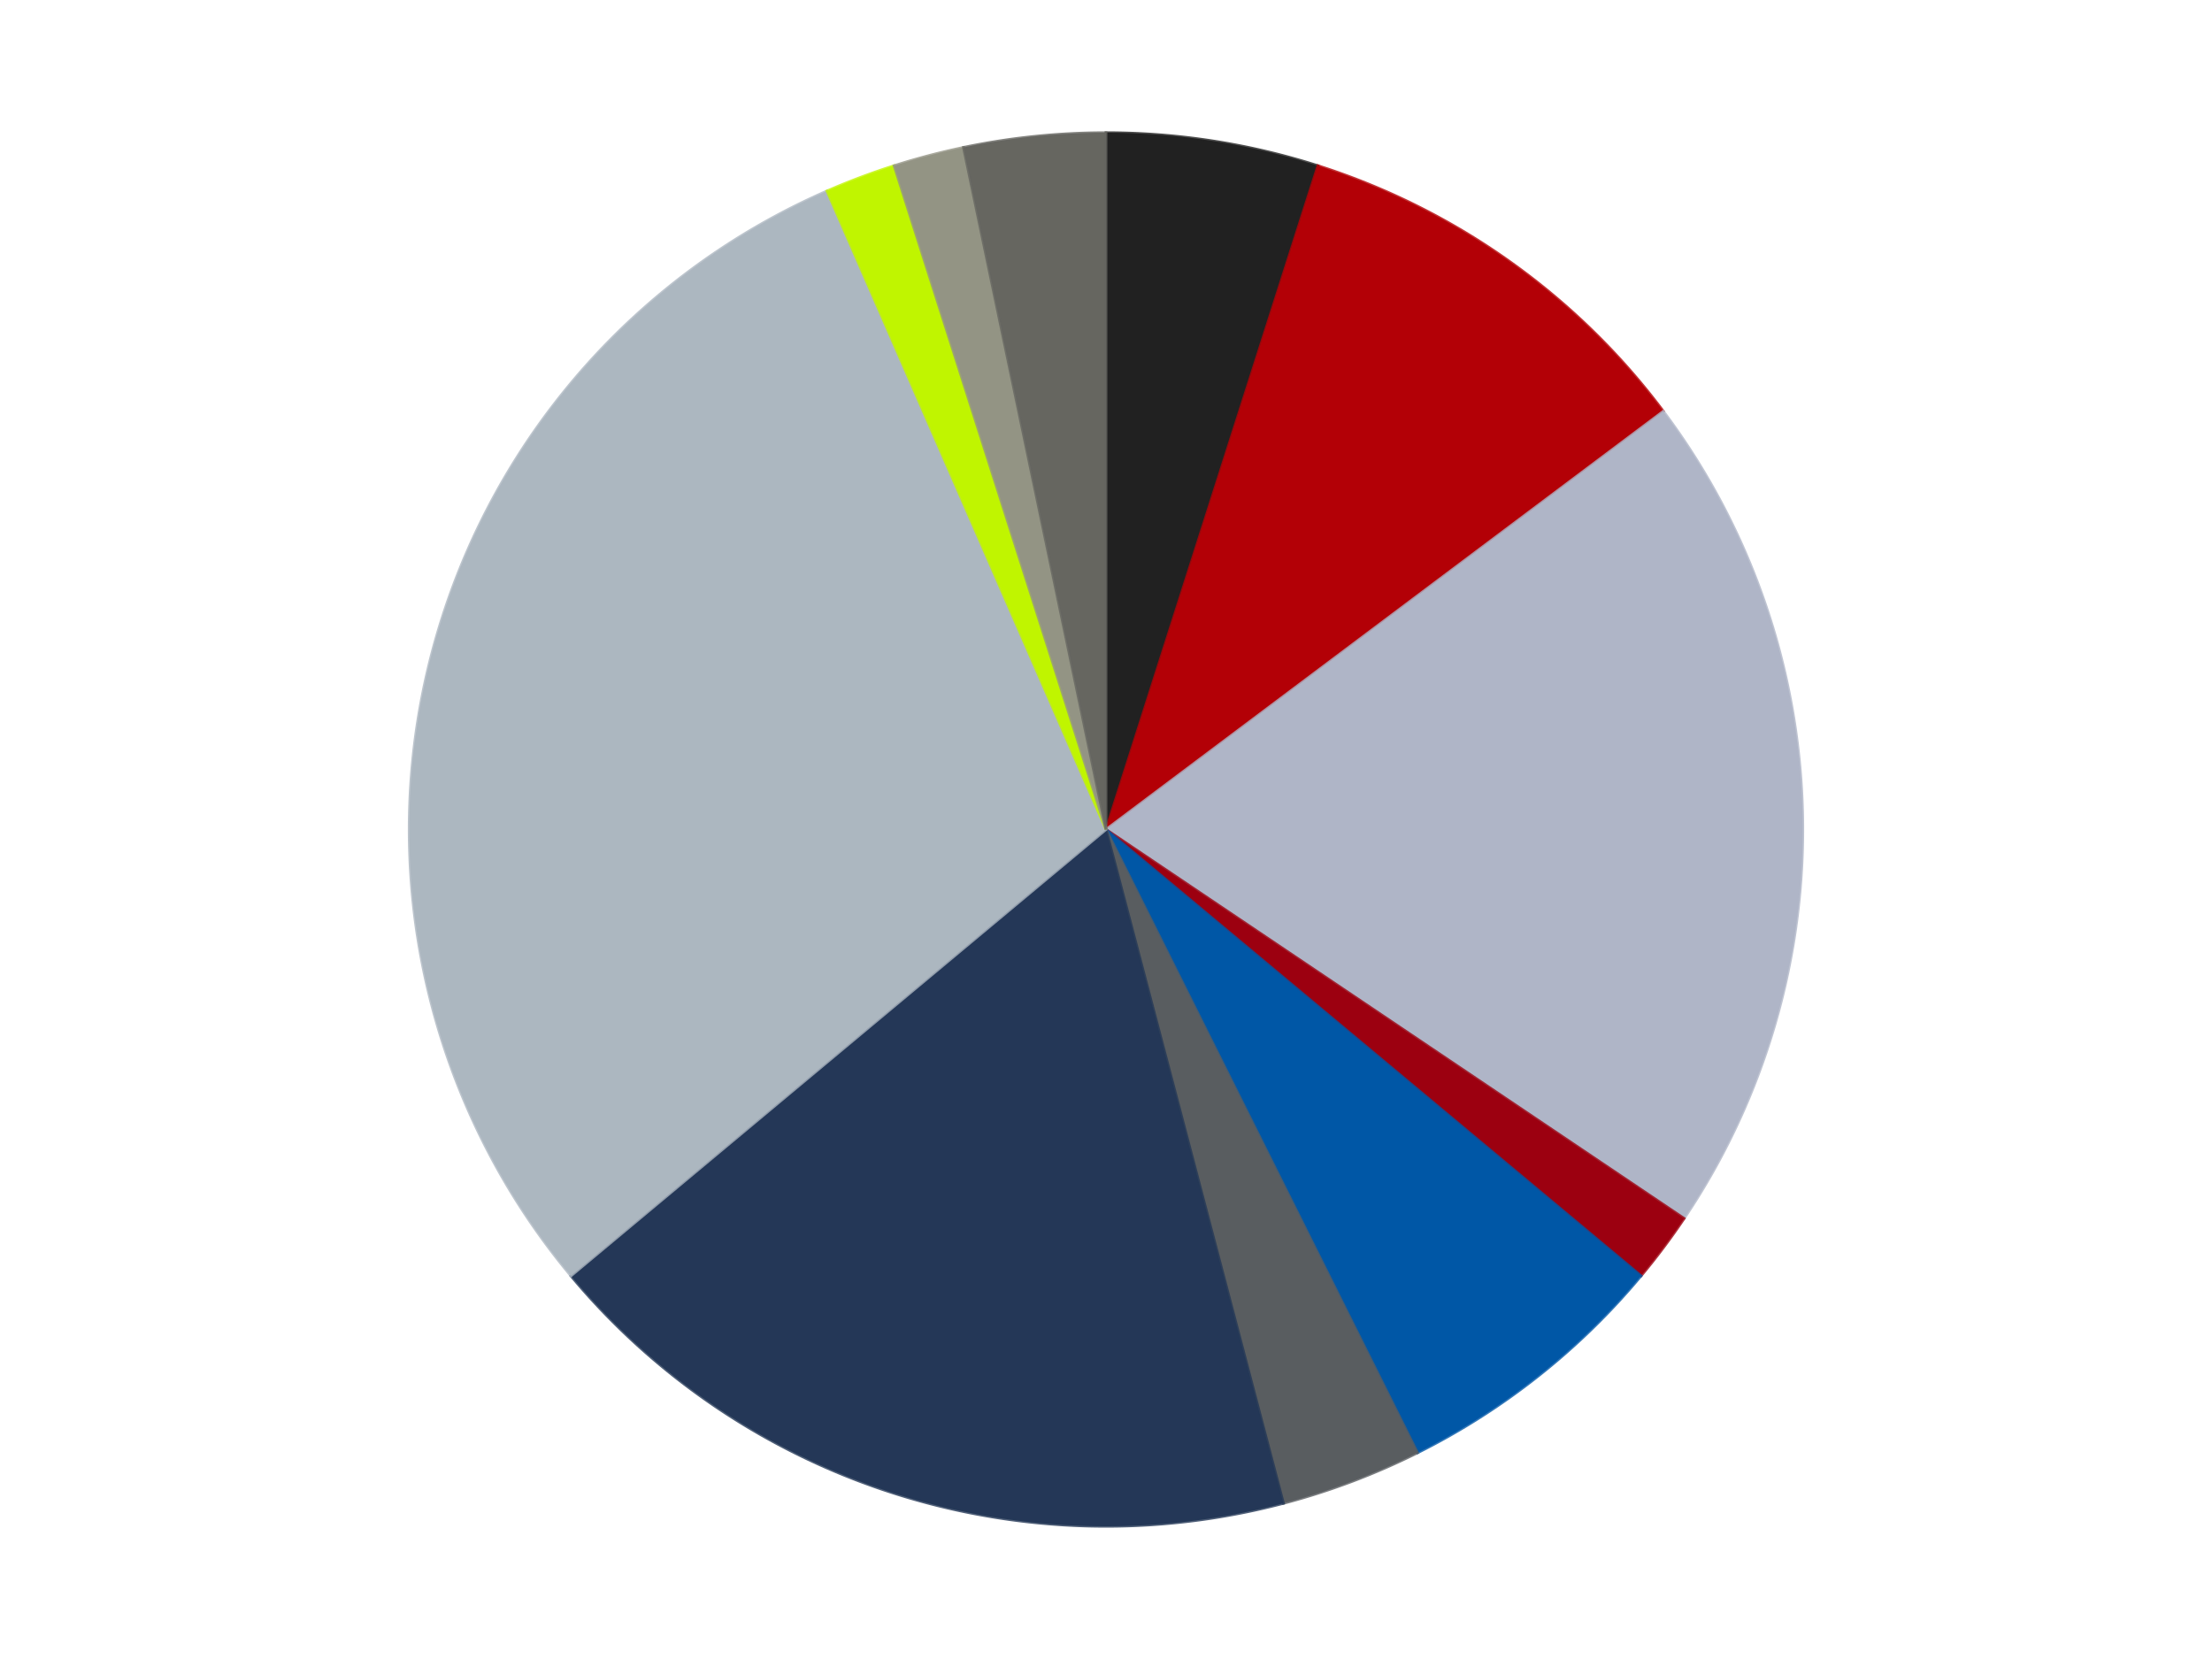<?xml version='1.0' encoding='utf-8'?>
<svg xmlns="http://www.w3.org/2000/svg" xmlns:xlink="http://www.w3.org/1999/xlink" id="chart-fd455fe0-a90c-475e-b17e-7285141655c4" class="pygal-chart" viewBox="0 0 800 600"><!--Generated with pygal 3.0.4 (lxml) ©Kozea 2012-2016 on 2024-07-04--><!--http://pygal.org--><!--http://github.com/Kozea/pygal--><defs><style type="text/css">#chart-fd455fe0-a90c-475e-b17e-7285141655c4{-webkit-user-select:none;-webkit-font-smoothing:antialiased;font-family:Consolas,"Liberation Mono",Menlo,Courier,monospace}#chart-fd455fe0-a90c-475e-b17e-7285141655c4 .title{font-family:Consolas,"Liberation Mono",Menlo,Courier,monospace;font-size:16px}#chart-fd455fe0-a90c-475e-b17e-7285141655c4 .legends .legend text{font-family:Consolas,"Liberation Mono",Menlo,Courier,monospace;font-size:14px}#chart-fd455fe0-a90c-475e-b17e-7285141655c4 .axis text{font-family:Consolas,"Liberation Mono",Menlo,Courier,monospace;font-size:10px}#chart-fd455fe0-a90c-475e-b17e-7285141655c4 .axis text.major{font-family:Consolas,"Liberation Mono",Menlo,Courier,monospace;font-size:10px}#chart-fd455fe0-a90c-475e-b17e-7285141655c4 .text-overlay text.value{font-family:Consolas,"Liberation Mono",Menlo,Courier,monospace;font-size:16px}#chart-fd455fe0-a90c-475e-b17e-7285141655c4 .text-overlay text.label{font-family:Consolas,"Liberation Mono",Menlo,Courier,monospace;font-size:10px}#chart-fd455fe0-a90c-475e-b17e-7285141655c4 .tooltip{font-family:Consolas,"Liberation Mono",Menlo,Courier,monospace;font-size:14px}#chart-fd455fe0-a90c-475e-b17e-7285141655c4 text.no_data{font-family:Consolas,"Liberation Mono",Menlo,Courier,monospace;font-size:64px}
#chart-fd455fe0-a90c-475e-b17e-7285141655c4{background-color:transparent}#chart-fd455fe0-a90c-475e-b17e-7285141655c4 path,#chart-fd455fe0-a90c-475e-b17e-7285141655c4 line,#chart-fd455fe0-a90c-475e-b17e-7285141655c4 rect,#chart-fd455fe0-a90c-475e-b17e-7285141655c4 circle{-webkit-transition:150ms;-moz-transition:150ms;transition:150ms}#chart-fd455fe0-a90c-475e-b17e-7285141655c4 .graph &gt; .background{fill:transparent}#chart-fd455fe0-a90c-475e-b17e-7285141655c4 .plot &gt; .background{fill:transparent}#chart-fd455fe0-a90c-475e-b17e-7285141655c4 .graph{fill:rgba(0,0,0,.87)}#chart-fd455fe0-a90c-475e-b17e-7285141655c4 text.no_data{fill:rgba(0,0,0,1)}#chart-fd455fe0-a90c-475e-b17e-7285141655c4 .title{fill:rgba(0,0,0,1)}#chart-fd455fe0-a90c-475e-b17e-7285141655c4 .legends .legend text{fill:rgba(0,0,0,.87)}#chart-fd455fe0-a90c-475e-b17e-7285141655c4 .legends .legend:hover text{fill:rgba(0,0,0,1)}#chart-fd455fe0-a90c-475e-b17e-7285141655c4 .axis .line{stroke:rgba(0,0,0,1)}#chart-fd455fe0-a90c-475e-b17e-7285141655c4 .axis .guide.line{stroke:rgba(0,0,0,.54)}#chart-fd455fe0-a90c-475e-b17e-7285141655c4 .axis .major.line{stroke:rgba(0,0,0,.87)}#chart-fd455fe0-a90c-475e-b17e-7285141655c4 .axis text.major{fill:rgba(0,0,0,1)}#chart-fd455fe0-a90c-475e-b17e-7285141655c4 .axis.y .guides:hover .guide.line,#chart-fd455fe0-a90c-475e-b17e-7285141655c4 .line-graph .axis.x .guides:hover .guide.line,#chart-fd455fe0-a90c-475e-b17e-7285141655c4 .stackedline-graph .axis.x .guides:hover .guide.line,#chart-fd455fe0-a90c-475e-b17e-7285141655c4 .xy-graph .axis.x .guides:hover .guide.line{stroke:rgba(0,0,0,1)}#chart-fd455fe0-a90c-475e-b17e-7285141655c4 .axis .guides:hover text{fill:rgba(0,0,0,1)}#chart-fd455fe0-a90c-475e-b17e-7285141655c4 .reactive{fill-opacity:1.0;stroke-opacity:.8;stroke-width:1}#chart-fd455fe0-a90c-475e-b17e-7285141655c4 .ci{stroke:rgba(0,0,0,.87)}#chart-fd455fe0-a90c-475e-b17e-7285141655c4 .reactive.active,#chart-fd455fe0-a90c-475e-b17e-7285141655c4 .active .reactive{fill-opacity:0.6;stroke-opacity:.9;stroke-width:4}#chart-fd455fe0-a90c-475e-b17e-7285141655c4 .ci .reactive.active{stroke-width:1.5}#chart-fd455fe0-a90c-475e-b17e-7285141655c4 .series text{fill:rgba(0,0,0,1)}#chart-fd455fe0-a90c-475e-b17e-7285141655c4 .tooltip rect{fill:transparent;stroke:rgba(0,0,0,1);-webkit-transition:opacity 150ms;-moz-transition:opacity 150ms;transition:opacity 150ms}#chart-fd455fe0-a90c-475e-b17e-7285141655c4 .tooltip .label{fill:rgba(0,0,0,.87)}#chart-fd455fe0-a90c-475e-b17e-7285141655c4 .tooltip .label{fill:rgba(0,0,0,.87)}#chart-fd455fe0-a90c-475e-b17e-7285141655c4 .tooltip .legend{font-size:.8em;fill:rgba(0,0,0,.54)}#chart-fd455fe0-a90c-475e-b17e-7285141655c4 .tooltip .x_label{font-size:.6em;fill:rgba(0,0,0,1)}#chart-fd455fe0-a90c-475e-b17e-7285141655c4 .tooltip .xlink{font-size:.5em;text-decoration:underline}#chart-fd455fe0-a90c-475e-b17e-7285141655c4 .tooltip .value{font-size:1.5em}#chart-fd455fe0-a90c-475e-b17e-7285141655c4 .bound{font-size:.5em}#chart-fd455fe0-a90c-475e-b17e-7285141655c4 .max-value{font-size:.75em;fill:rgba(0,0,0,.54)}#chart-fd455fe0-a90c-475e-b17e-7285141655c4 .map-element{fill:transparent;stroke:rgba(0,0,0,.54) !important}#chart-fd455fe0-a90c-475e-b17e-7285141655c4 .map-element .reactive{fill-opacity:inherit;stroke-opacity:inherit}#chart-fd455fe0-a90c-475e-b17e-7285141655c4 .color-0,#chart-fd455fe0-a90c-475e-b17e-7285141655c4 .color-0 a:visited{stroke:#F44336;fill:#F44336}#chart-fd455fe0-a90c-475e-b17e-7285141655c4 .color-1,#chart-fd455fe0-a90c-475e-b17e-7285141655c4 .color-1 a:visited{stroke:#3F51B5;fill:#3F51B5}#chart-fd455fe0-a90c-475e-b17e-7285141655c4 .color-2,#chart-fd455fe0-a90c-475e-b17e-7285141655c4 .color-2 a:visited{stroke:#009688;fill:#009688}#chart-fd455fe0-a90c-475e-b17e-7285141655c4 .color-3,#chart-fd455fe0-a90c-475e-b17e-7285141655c4 .color-3 a:visited{stroke:#FFC107;fill:#FFC107}#chart-fd455fe0-a90c-475e-b17e-7285141655c4 .color-4,#chart-fd455fe0-a90c-475e-b17e-7285141655c4 .color-4 a:visited{stroke:#FF5722;fill:#FF5722}#chart-fd455fe0-a90c-475e-b17e-7285141655c4 .color-5,#chart-fd455fe0-a90c-475e-b17e-7285141655c4 .color-5 a:visited{stroke:#9C27B0;fill:#9C27B0}#chart-fd455fe0-a90c-475e-b17e-7285141655c4 .color-6,#chart-fd455fe0-a90c-475e-b17e-7285141655c4 .color-6 a:visited{stroke:#03A9F4;fill:#03A9F4}#chart-fd455fe0-a90c-475e-b17e-7285141655c4 .color-7,#chart-fd455fe0-a90c-475e-b17e-7285141655c4 .color-7 a:visited{stroke:#8BC34A;fill:#8BC34A}#chart-fd455fe0-a90c-475e-b17e-7285141655c4 .color-8,#chart-fd455fe0-a90c-475e-b17e-7285141655c4 .color-8 a:visited{stroke:#FF9800;fill:#FF9800}#chart-fd455fe0-a90c-475e-b17e-7285141655c4 .color-9,#chart-fd455fe0-a90c-475e-b17e-7285141655c4 .color-9 a:visited{stroke:#E91E63;fill:#E91E63}#chart-fd455fe0-a90c-475e-b17e-7285141655c4 .color-10,#chart-fd455fe0-a90c-475e-b17e-7285141655c4 .color-10 a:visited{stroke:#2196F3;fill:#2196F3}#chart-fd455fe0-a90c-475e-b17e-7285141655c4 .text-overlay .color-0 text{fill:black}#chart-fd455fe0-a90c-475e-b17e-7285141655c4 .text-overlay .color-1 text{fill:black}#chart-fd455fe0-a90c-475e-b17e-7285141655c4 .text-overlay .color-2 text{fill:black}#chart-fd455fe0-a90c-475e-b17e-7285141655c4 .text-overlay .color-3 text{fill:black}#chart-fd455fe0-a90c-475e-b17e-7285141655c4 .text-overlay .color-4 text{fill:black}#chart-fd455fe0-a90c-475e-b17e-7285141655c4 .text-overlay .color-5 text{fill:black}#chart-fd455fe0-a90c-475e-b17e-7285141655c4 .text-overlay .color-6 text{fill:black}#chart-fd455fe0-a90c-475e-b17e-7285141655c4 .text-overlay .color-7 text{fill:black}#chart-fd455fe0-a90c-475e-b17e-7285141655c4 .text-overlay .color-8 text{fill:black}#chart-fd455fe0-a90c-475e-b17e-7285141655c4 .text-overlay .color-9 text{fill:black}#chart-fd455fe0-a90c-475e-b17e-7285141655c4 .text-overlay .color-10 text{fill:black}
#chart-fd455fe0-a90c-475e-b17e-7285141655c4 text.no_data{text-anchor:middle}#chart-fd455fe0-a90c-475e-b17e-7285141655c4 .guide.line{fill:none}#chart-fd455fe0-a90c-475e-b17e-7285141655c4 .centered{text-anchor:middle}#chart-fd455fe0-a90c-475e-b17e-7285141655c4 .title{text-anchor:middle}#chart-fd455fe0-a90c-475e-b17e-7285141655c4 .legends .legend text{fill-opacity:1}#chart-fd455fe0-a90c-475e-b17e-7285141655c4 .axis.x text{text-anchor:middle}#chart-fd455fe0-a90c-475e-b17e-7285141655c4 .axis.x:not(.web) text[transform]{text-anchor:start}#chart-fd455fe0-a90c-475e-b17e-7285141655c4 .axis.x:not(.web) text[transform].backwards{text-anchor:end}#chart-fd455fe0-a90c-475e-b17e-7285141655c4 .axis.y text{text-anchor:end}#chart-fd455fe0-a90c-475e-b17e-7285141655c4 .axis.y text[transform].backwards{text-anchor:start}#chart-fd455fe0-a90c-475e-b17e-7285141655c4 .axis.y2 text{text-anchor:start}#chart-fd455fe0-a90c-475e-b17e-7285141655c4 .axis.y2 text[transform].backwards{text-anchor:end}#chart-fd455fe0-a90c-475e-b17e-7285141655c4 .axis .guide.line{stroke-dasharray:4,4;stroke:black}#chart-fd455fe0-a90c-475e-b17e-7285141655c4 .axis .major.guide.line{stroke-dasharray:6,6;stroke:black}#chart-fd455fe0-a90c-475e-b17e-7285141655c4 .horizontal .axis.y .guide.line,#chart-fd455fe0-a90c-475e-b17e-7285141655c4 .horizontal .axis.y2 .guide.line,#chart-fd455fe0-a90c-475e-b17e-7285141655c4 .vertical .axis.x .guide.line{opacity:0}#chart-fd455fe0-a90c-475e-b17e-7285141655c4 .horizontal .axis.always_show .guide.line,#chart-fd455fe0-a90c-475e-b17e-7285141655c4 .vertical .axis.always_show .guide.line{opacity:1 !important}#chart-fd455fe0-a90c-475e-b17e-7285141655c4 .axis.y .guides:hover .guide.line,#chart-fd455fe0-a90c-475e-b17e-7285141655c4 .axis.y2 .guides:hover .guide.line,#chart-fd455fe0-a90c-475e-b17e-7285141655c4 .axis.x .guides:hover .guide.line{opacity:1}#chart-fd455fe0-a90c-475e-b17e-7285141655c4 .axis .guides:hover text{opacity:1}#chart-fd455fe0-a90c-475e-b17e-7285141655c4 .nofill{fill:none}#chart-fd455fe0-a90c-475e-b17e-7285141655c4 .subtle-fill{fill-opacity:.2}#chart-fd455fe0-a90c-475e-b17e-7285141655c4 .dot{stroke-width:1px;fill-opacity:1;stroke-opacity:1}#chart-fd455fe0-a90c-475e-b17e-7285141655c4 .dot.active{stroke-width:5px}#chart-fd455fe0-a90c-475e-b17e-7285141655c4 .dot.negative{fill:transparent}#chart-fd455fe0-a90c-475e-b17e-7285141655c4 text,#chart-fd455fe0-a90c-475e-b17e-7285141655c4 tspan{stroke:none !important}#chart-fd455fe0-a90c-475e-b17e-7285141655c4 .series text.active{opacity:1}#chart-fd455fe0-a90c-475e-b17e-7285141655c4 .tooltip rect{fill-opacity:.95;stroke-width:.5}#chart-fd455fe0-a90c-475e-b17e-7285141655c4 .tooltip text{fill-opacity:1}#chart-fd455fe0-a90c-475e-b17e-7285141655c4 .showable{visibility:hidden}#chart-fd455fe0-a90c-475e-b17e-7285141655c4 .showable.shown{visibility:visible}#chart-fd455fe0-a90c-475e-b17e-7285141655c4 .gauge-background{fill:rgba(229,229,229,1);stroke:none}#chart-fd455fe0-a90c-475e-b17e-7285141655c4 .bg-lines{stroke:transparent;stroke-width:2px}</style><script type="text/javascript">window.pygal = window.pygal || {};window.pygal.config = window.pygal.config || {};window.pygal.config['fd455fe0-a90c-475e-b17e-7285141655c4'] = {"allow_interruptions": false, "box_mode": "extremes", "classes": ["pygal-chart"], "css": ["file://style.css", "file://graph.css"], "defs": [], "disable_xml_declaration": false, "dots_size": 2.5, "dynamic_print_values": false, "explicit_size": false, "fill": false, "force_uri_protocol": "https", "formatter": null, "half_pie": false, "height": 600, "include_x_axis": false, "inner_radius": 0, "interpolate": null, "interpolation_parameters": {}, "interpolation_precision": 250, "inverse_y_axis": false, "js": ["//kozea.github.io/pygal.js/2.0.x/pygal-tooltips.min.js"], "legend_at_bottom": false, "legend_at_bottom_columns": null, "legend_box_size": 12, "logarithmic": false, "margin": 20, "margin_bottom": null, "margin_left": null, "margin_right": null, "margin_top": null, "max_scale": 16, "min_scale": 4, "missing_value_fill_truncation": "x", "no_data_text": "No data", "no_prefix": false, "order_min": null, "pretty_print": false, "print_labels": false, "print_values": false, "print_values_position": "center", "print_zeroes": true, "range": null, "rounded_bars": null, "secondary_range": null, "show_dots": true, "show_legend": false, "show_minor_x_labels": true, "show_minor_y_labels": true, "show_only_major_dots": false, "show_x_guides": false, "show_x_labels": true, "show_y_guides": true, "show_y_labels": true, "spacing": 10, "stack_from_top": false, "strict": false, "stroke": true, "stroke_style": null, "style": {"background": "transparent", "ci_colors": [], "colors": ["#F44336", "#3F51B5", "#009688", "#FFC107", "#FF5722", "#9C27B0", "#03A9F4", "#8BC34A", "#FF9800", "#E91E63", "#2196F3", "#4CAF50", "#FFEB3B", "#673AB7", "#00BCD4", "#CDDC39", "#9E9E9E", "#607D8B"], "dot_opacity": "1", "font_family": "Consolas, \"Liberation Mono\", Menlo, Courier, monospace", "foreground": "rgba(0, 0, 0, .87)", "foreground_strong": "rgba(0, 0, 0, 1)", "foreground_subtle": "rgba(0, 0, 0, .54)", "guide_stroke_color": "black", "guide_stroke_dasharray": "4,4", "label_font_family": "Consolas, \"Liberation Mono\", Menlo, Courier, monospace", "label_font_size": 10, "legend_font_family": "Consolas, \"Liberation Mono\", Menlo, Courier, monospace", "legend_font_size": 14, "major_guide_stroke_color": "black", "major_guide_stroke_dasharray": "6,6", "major_label_font_family": "Consolas, \"Liberation Mono\", Menlo, Courier, monospace", "major_label_font_size": 10, "no_data_font_family": "Consolas, \"Liberation Mono\", Menlo, Courier, monospace", "no_data_font_size": 64, "opacity": "1.0", "opacity_hover": "0.6", "plot_background": "transparent", "stroke_opacity": ".8", "stroke_opacity_hover": ".9", "stroke_width": "1", "stroke_width_hover": "4", "title_font_family": "Consolas, \"Liberation Mono\", Menlo, Courier, monospace", "title_font_size": 16, "tooltip_font_family": "Consolas, \"Liberation Mono\", Menlo, Courier, monospace", "tooltip_font_size": 14, "transition": "150ms", "value_background": "rgba(229, 229, 229, 1)", "value_colors": [], "value_font_family": "Consolas, \"Liberation Mono\", Menlo, Courier, monospace", "value_font_size": 16, "value_label_font_family": "Consolas, \"Liberation Mono\", Menlo, Courier, monospace", "value_label_font_size": 10}, "title": null, "tooltip_border_radius": 0, "tooltip_fancy_mode": true, "truncate_label": null, "truncate_legend": null, "width": 800, "x_label_rotation": 0, "x_labels": null, "x_labels_major": null, "x_labels_major_count": null, "x_labels_major_every": null, "x_title": null, "xrange": null, "y_label_rotation": 0, "y_labels": null, "y_labels_major": null, "y_labels_major_count": null, "y_labels_major_every": null, "y_title": null, "zero": 0, "legends": ["Black", "Red", "Light Bluish Gray", "Trans-Red", "Blue", "Dark Bluish Gray", "Dark Blue", "Pearl Light Gray", "Trans-Neon Green", "Trans-Black", "Pearl Dark Gray"]}</script><script type="text/javascript" xlink:href="https://kozea.github.io/pygal.js/2.0.x/pygal-tooltips.min.js"/></defs><title>Pygal</title><g class="graph pie-graph vertical"><rect x="0" y="0" width="800" height="600" class="background"/><g transform="translate(20, 20)" class="plot"><rect x="0" y="0" width="760" height="560" class="background"/><g class="series serie-0 color-0"><g class="slices"><g class="slice" style="fill: #212121; stroke: #212121"><path d="M380 28 A252 252 0 0 1 456.637 39.936 L380 280 A0 0 0 0 0 380 280 z" class="slice reactive tooltip-trigger"/><desc class="value">3</desc><desc class="x centered">399.3902126647118</desc><desc class="y centered">155.50092509252428</desc></g></g></g><g class="series serie-1 color-1"><g class="slices"><g class="slice" style="fill: #B30006; stroke: #B30006"><path d="M456.637 39.936 A252 252 0 0 1 581.559 128.746 L380 280 A0 0 0 0 0 380 280 z" class="slice reactive tooltip-trigger"/><desc class="value">6</desc><desc class="x centered">453.007058373775</desc><desc class="y centered">177.30642947288177</desc></g></g></g><g class="series serie-2 color-2"><g class="slices"><g class="slice" style="fill: #AFB5C7; stroke: #AFB5C7"><path d="M581.559 128.746 A252 252 0 0 1 589.079 420.677 L380 280 A0 0 0 0 0 380 280 z" class="slice reactive tooltip-trigger"/><desc class="value">12</desc><desc class="x centered">505.9582269068035</desc><desc class="y centered">276.7557628794714</desc></g></g></g><g class="series serie-3 color-3"><g class="slices"><g class="slice" style="fill: #9C0010; stroke: #9C0010"><path d="M589.079 420.677 A252 252 0 0 1 573.506 441.429 L380 280 A0 0 0 0 0 380 280 z" class="slice reactive tooltip-trigger"/><desc class="value">1</desc><desc class="x centered">480.77974483720465</desc><desc class="y centered">355.6269993490944</desc></g></g></g><g class="series serie-4 color-4"><g class="slices"><g class="slice" style="fill: #0057A6; stroke: #0057A6"><path d="M573.506 441.429 A252 252 0 0 1 492.668 505.411 L380 280 A0 0 0 0 0 380 280 z" class="slice reactive tooltip-trigger"/><desc class="value">4</desc><desc class="x centered">458.1967947102553</desc><desc class="y centered">378.7990956286655</desc></g></g></g><g class="series serie-5 color-5"><g class="slices"><g class="slice" style="fill: #595D60; stroke: #595D60"><path d="M492.668 505.411 A252 252 0 0 1 444.177 523.691 L380 280 A0 0 0 0 0 380 280 z" class="slice reactive tooltip-trigger"/><desc class="value">2</desc><desc class="x centered">424.4467629051859</desc><desc class="y centered">397.9003191991022</desc></g></g></g><g class="series serie-6 color-6"><g class="slices"><g class="slice" style="fill: #243757; stroke: #243757"><path d="M444.177 523.691 A252 252 0 0 1 186.494 441.429 L380 280 A0 0 0 0 0 380 280 z" class="slice reactive tooltip-trigger"/><desc class="value">11</desc><desc class="x centered">341.68153112673275</desc><desc class="y centered">400.0320579812262</desc></g></g></g><g class="series serie-7 color-7"><g class="slices"><g class="slice" style="fill: #ACB7C0; stroke: #ACB7C0"><path d="M186.494 441.429 A252 252 0 0 1 279.086 49.088 L380 280 A0 0 0 0 0 380 280 z" class="slice reactive tooltip-trigger"/><desc class="value">18</desc><desc class="x centered">257.3686889137518</desc><desc class="y centered">251.05934449139383</desc></g></g></g><g class="series serie-8 color-8"><g class="slices"><g class="slice" style="fill: #C0F500; stroke: #C0F500"><path d="M279.086 49.088 A252 252 0 0 1 303.363 39.936 L380 280 A0 0 0 0 0 380 280 z" class="slice reactive tooltip-trigger"/><desc class="value">1</desc><desc class="x centered">335.553237094814</desc><desc class="y centered">162.09968080089783</desc></g></g></g><g class="series serie-9 color-9"><g class="slices"><g class="slice" style="fill: #939484; stroke: #939484"><path d="M303.363 39.936 A252 252 0 0 1 328.453 33.328 L380 280 A0 0 0 0 0 380 280 z" class="slice reactive tooltip-trigger"/><desc class="value">1</desc><desc class="x centered">347.91143884960513</desc><desc class="y centered">158.15450667629364</desc></g></g></g><g class="series serie-10 color-10"><g class="slices"><g class="slice" style="fill: #666660; stroke: #666660"><path d="M328.453 33.328 A252 252 0 0 1 380 28 L380 280 A0 0 0 0 0 380 280 z" class="slice reactive tooltip-trigger"/><desc class="value">2</desc><desc class="x centered">367.04455436069264</desc><desc class="y centered">154.66781567256177</desc></g></g></g></g><g class="titles"/><g transform="translate(20, 20)" class="plot overlay"><g class="series serie-0 color-0"/><g class="series serie-1 color-1"/><g class="series serie-2 color-2"/><g class="series serie-3 color-3"/><g class="series serie-4 color-4"/><g class="series serie-5 color-5"/><g class="series serie-6 color-6"/><g class="series serie-7 color-7"/><g class="series serie-8 color-8"/><g class="series serie-9 color-9"/><g class="series serie-10 color-10"/></g><g transform="translate(20, 20)" class="plot text-overlay"><g class="series serie-0 color-0"/><g class="series serie-1 color-1"/><g class="series serie-2 color-2"/><g class="series serie-3 color-3"/><g class="series serie-4 color-4"/><g class="series serie-5 color-5"/><g class="series serie-6 color-6"/><g class="series serie-7 color-7"/><g class="series serie-8 color-8"/><g class="series serie-9 color-9"/><g class="series serie-10 color-10"/></g><g transform="translate(20, 20)" class="plot tooltip-overlay"><g transform="translate(0 0)" style="opacity: 0" class="tooltip"><rect rx="0" ry="0" width="0" height="0" class="tooltip-box"/><g class="text"/></g></g></g></svg>